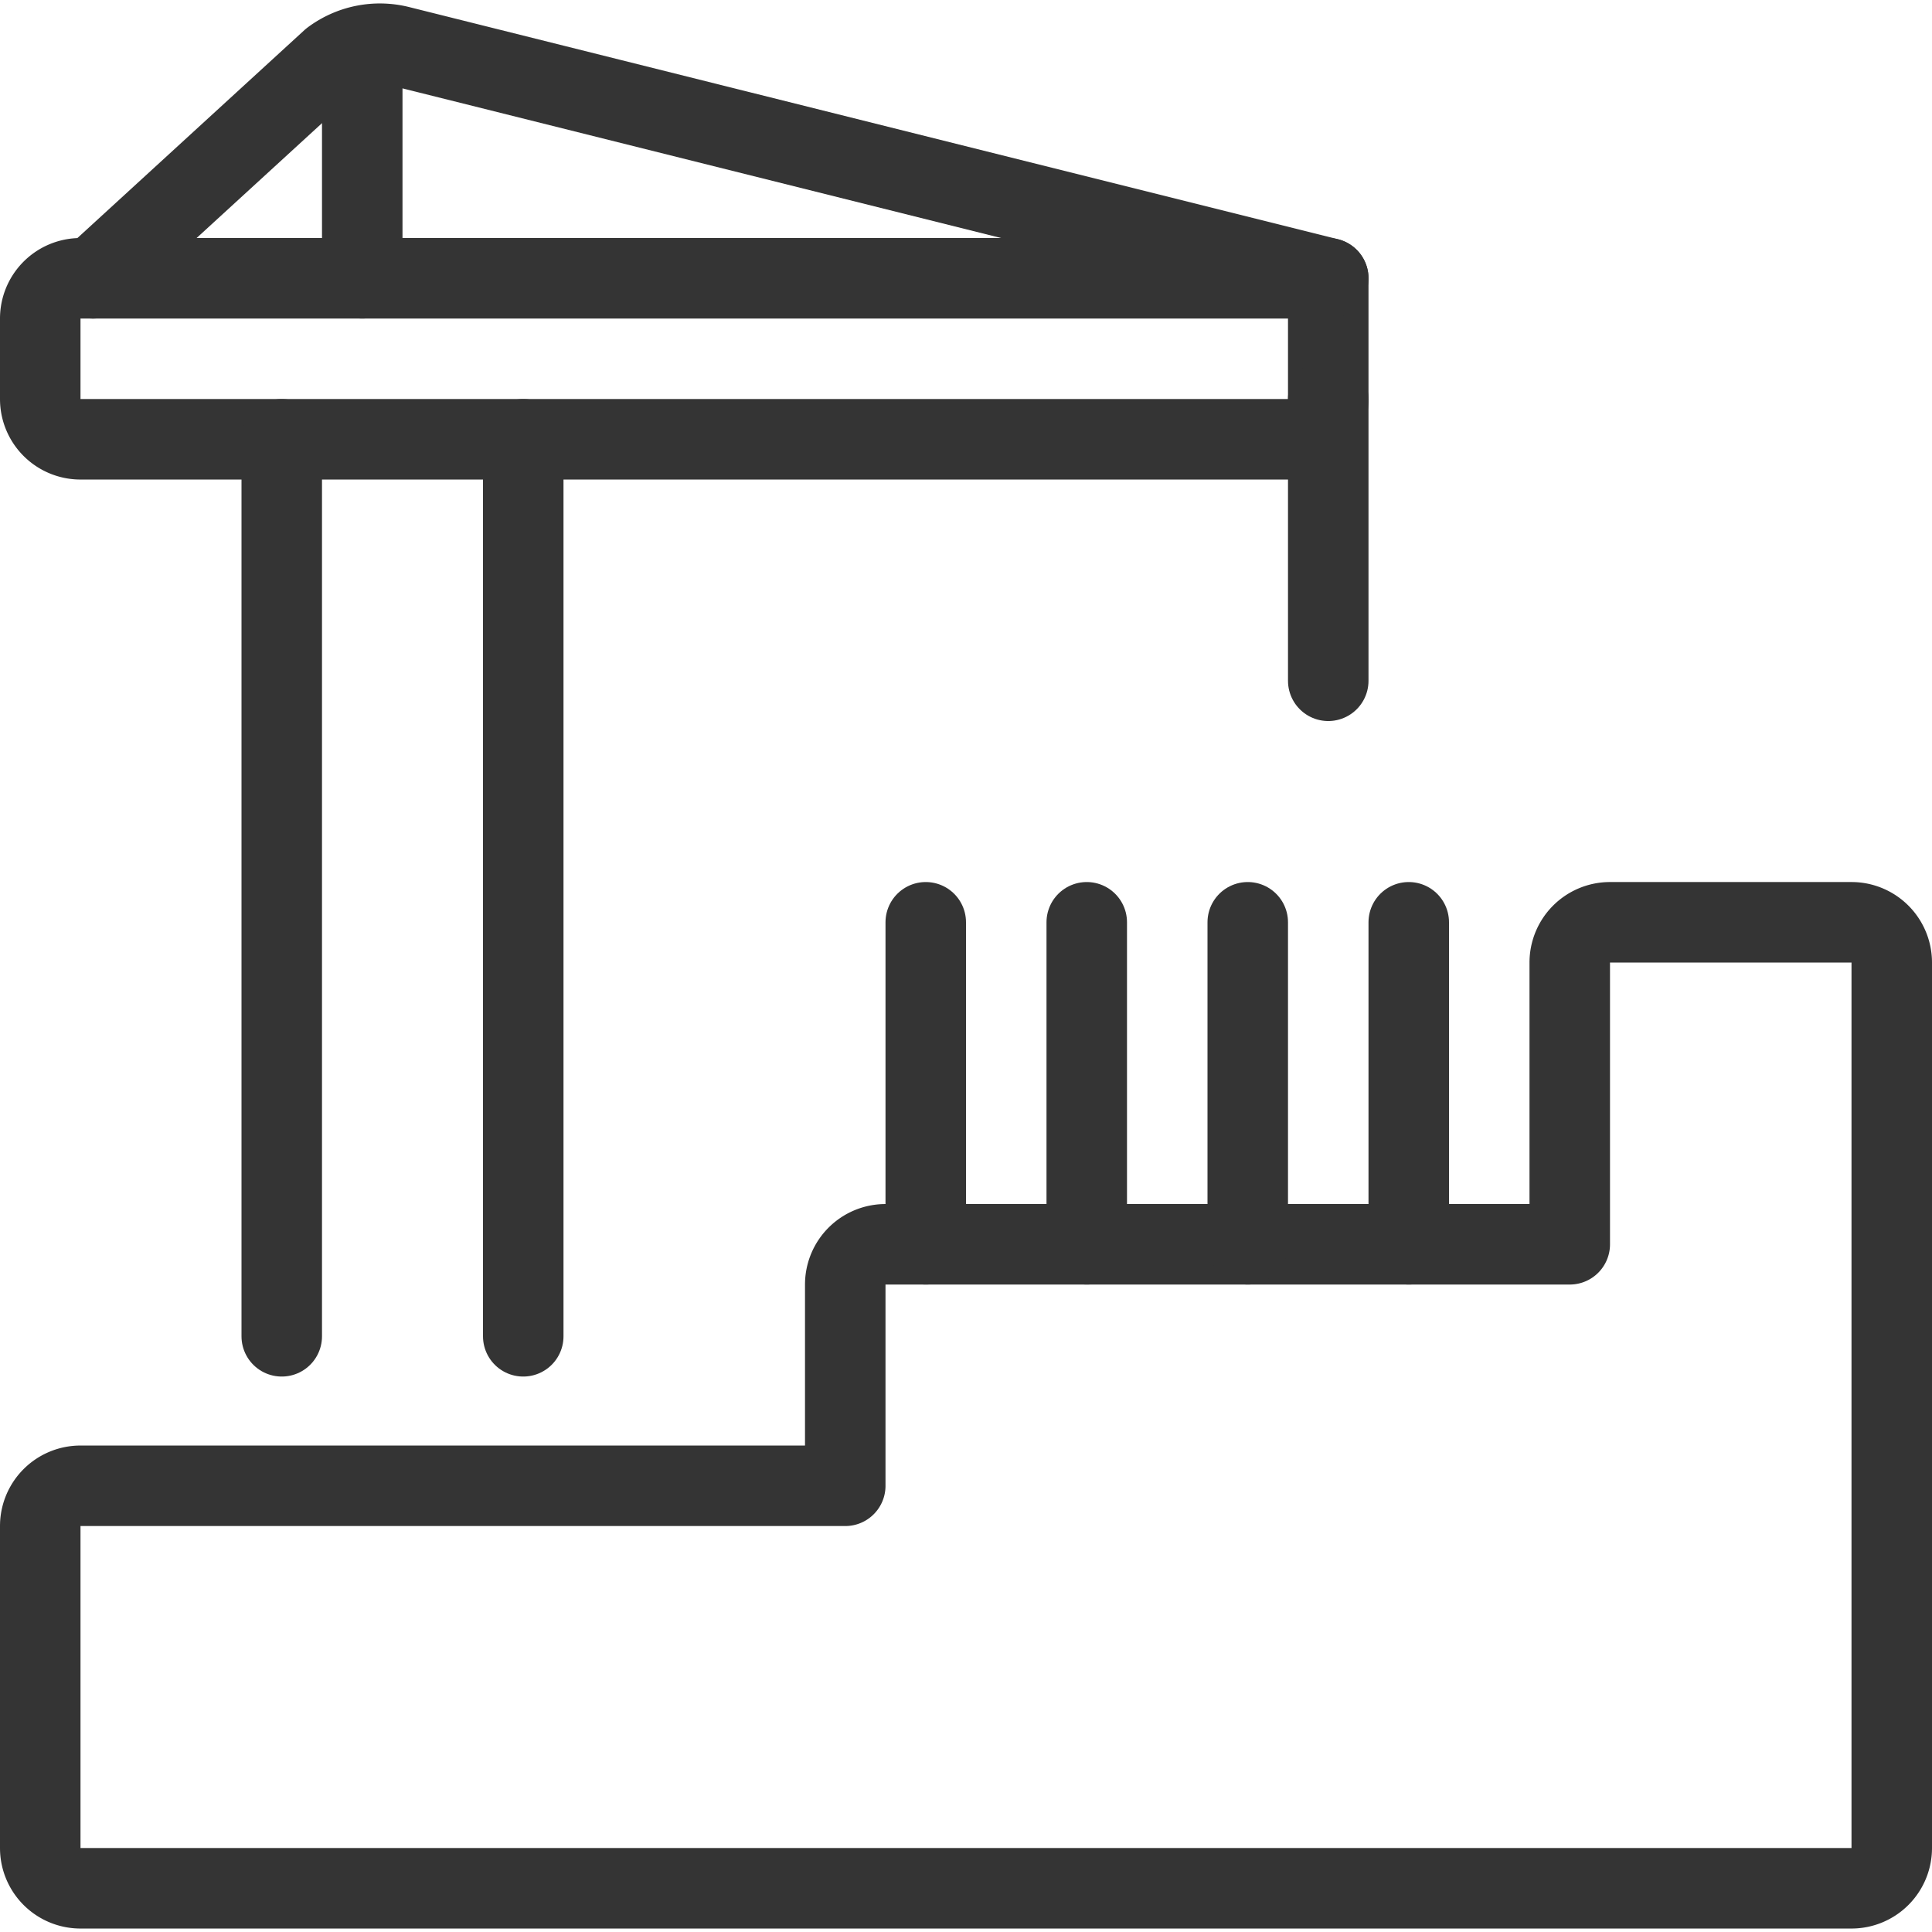 <svg xmlns="http://www.w3.org/2000/svg" viewBox="0 0 24 24" id="Construction-Building--Streamline-Ultimate" height="24" width="24">
  <desc>
    Construction Building Streamline Icon: https://streamlinehq.com
  </desc>
  <defs></defs>
  <title>construction-building</title>
  <path d="M23.5 11.957a0.5 0.5 0 0 0 -0.5 -0.5h-3a0.5 0.5 0 0 0 -0.5 0.5v3.5H11a0.5 0.5 0 0 0 -0.5 0.5v2.5H1a0.5 0.5 0 0 0 -0.5 0.5v4a0.5 0.5 0 0 0 0.5 0.5h22a0.5 0.5 0 0 0 0.5 -0.5Z" fill="none" stroke="#343434" stroke-linecap="round" stroke-linejoin="round" stroke-width="1"></path>
  <path d="m17.5 11.457 0 4" fill="none" stroke="#343434" stroke-linecap="round" stroke-linejoin="round" stroke-width="1"></path>
  <path d="m15.5 11.457 0 4" fill="none" stroke="#343434" stroke-linecap="round" stroke-linejoin="round" stroke-width="1"></path>
  <path d="m13.5 11.457 0 4" fill="none" stroke="#343434" stroke-linecap="round" stroke-linejoin="round" stroke-width="1"></path>
  <path d="m11.5 11.457 0 4" fill="none" stroke="#343434" stroke-linecap="round" stroke-linejoin="round" stroke-width="1"></path>
  <path d="M16.5 4.957a0.5 0.5 0 0 1 -0.5 0.5H1a0.5 0.5 0 0 1 -0.5 -0.5v-1a0.5 0.5 0 0 1 0.5 -0.5h15.5Z" fill="none" stroke="#343434" stroke-linecap="round" stroke-linejoin="round" stroke-width="1"></path>
  <path d="M1.156 3.457 4.119 0.743a1 1 0 0 1 0.843 -0.17L16.5 3.457" fill="none" stroke="#343434" stroke-linecap="round" stroke-linejoin="round" stroke-width="1"></path>
  <path d="m6.5 5.457 0 11.143" fill="none" stroke="#343434" stroke-linecap="round" stroke-linejoin="round" stroke-width="1"></path>
  <path d="m3.5 16.6 0 -11.143" fill="none" stroke="#343434" stroke-linecap="round" stroke-linejoin="round" stroke-width="1"></path>
  <path d="m16.5 4.957 0 3.5" fill="none" stroke="#343434" stroke-linecap="round" stroke-linejoin="round" stroke-width="1"></path>
  <path d="m4.5 0.6 0 2.857" fill="none" stroke="#343434" stroke-linecap="round" stroke-linejoin="round" stroke-width="1"></path>
</svg>